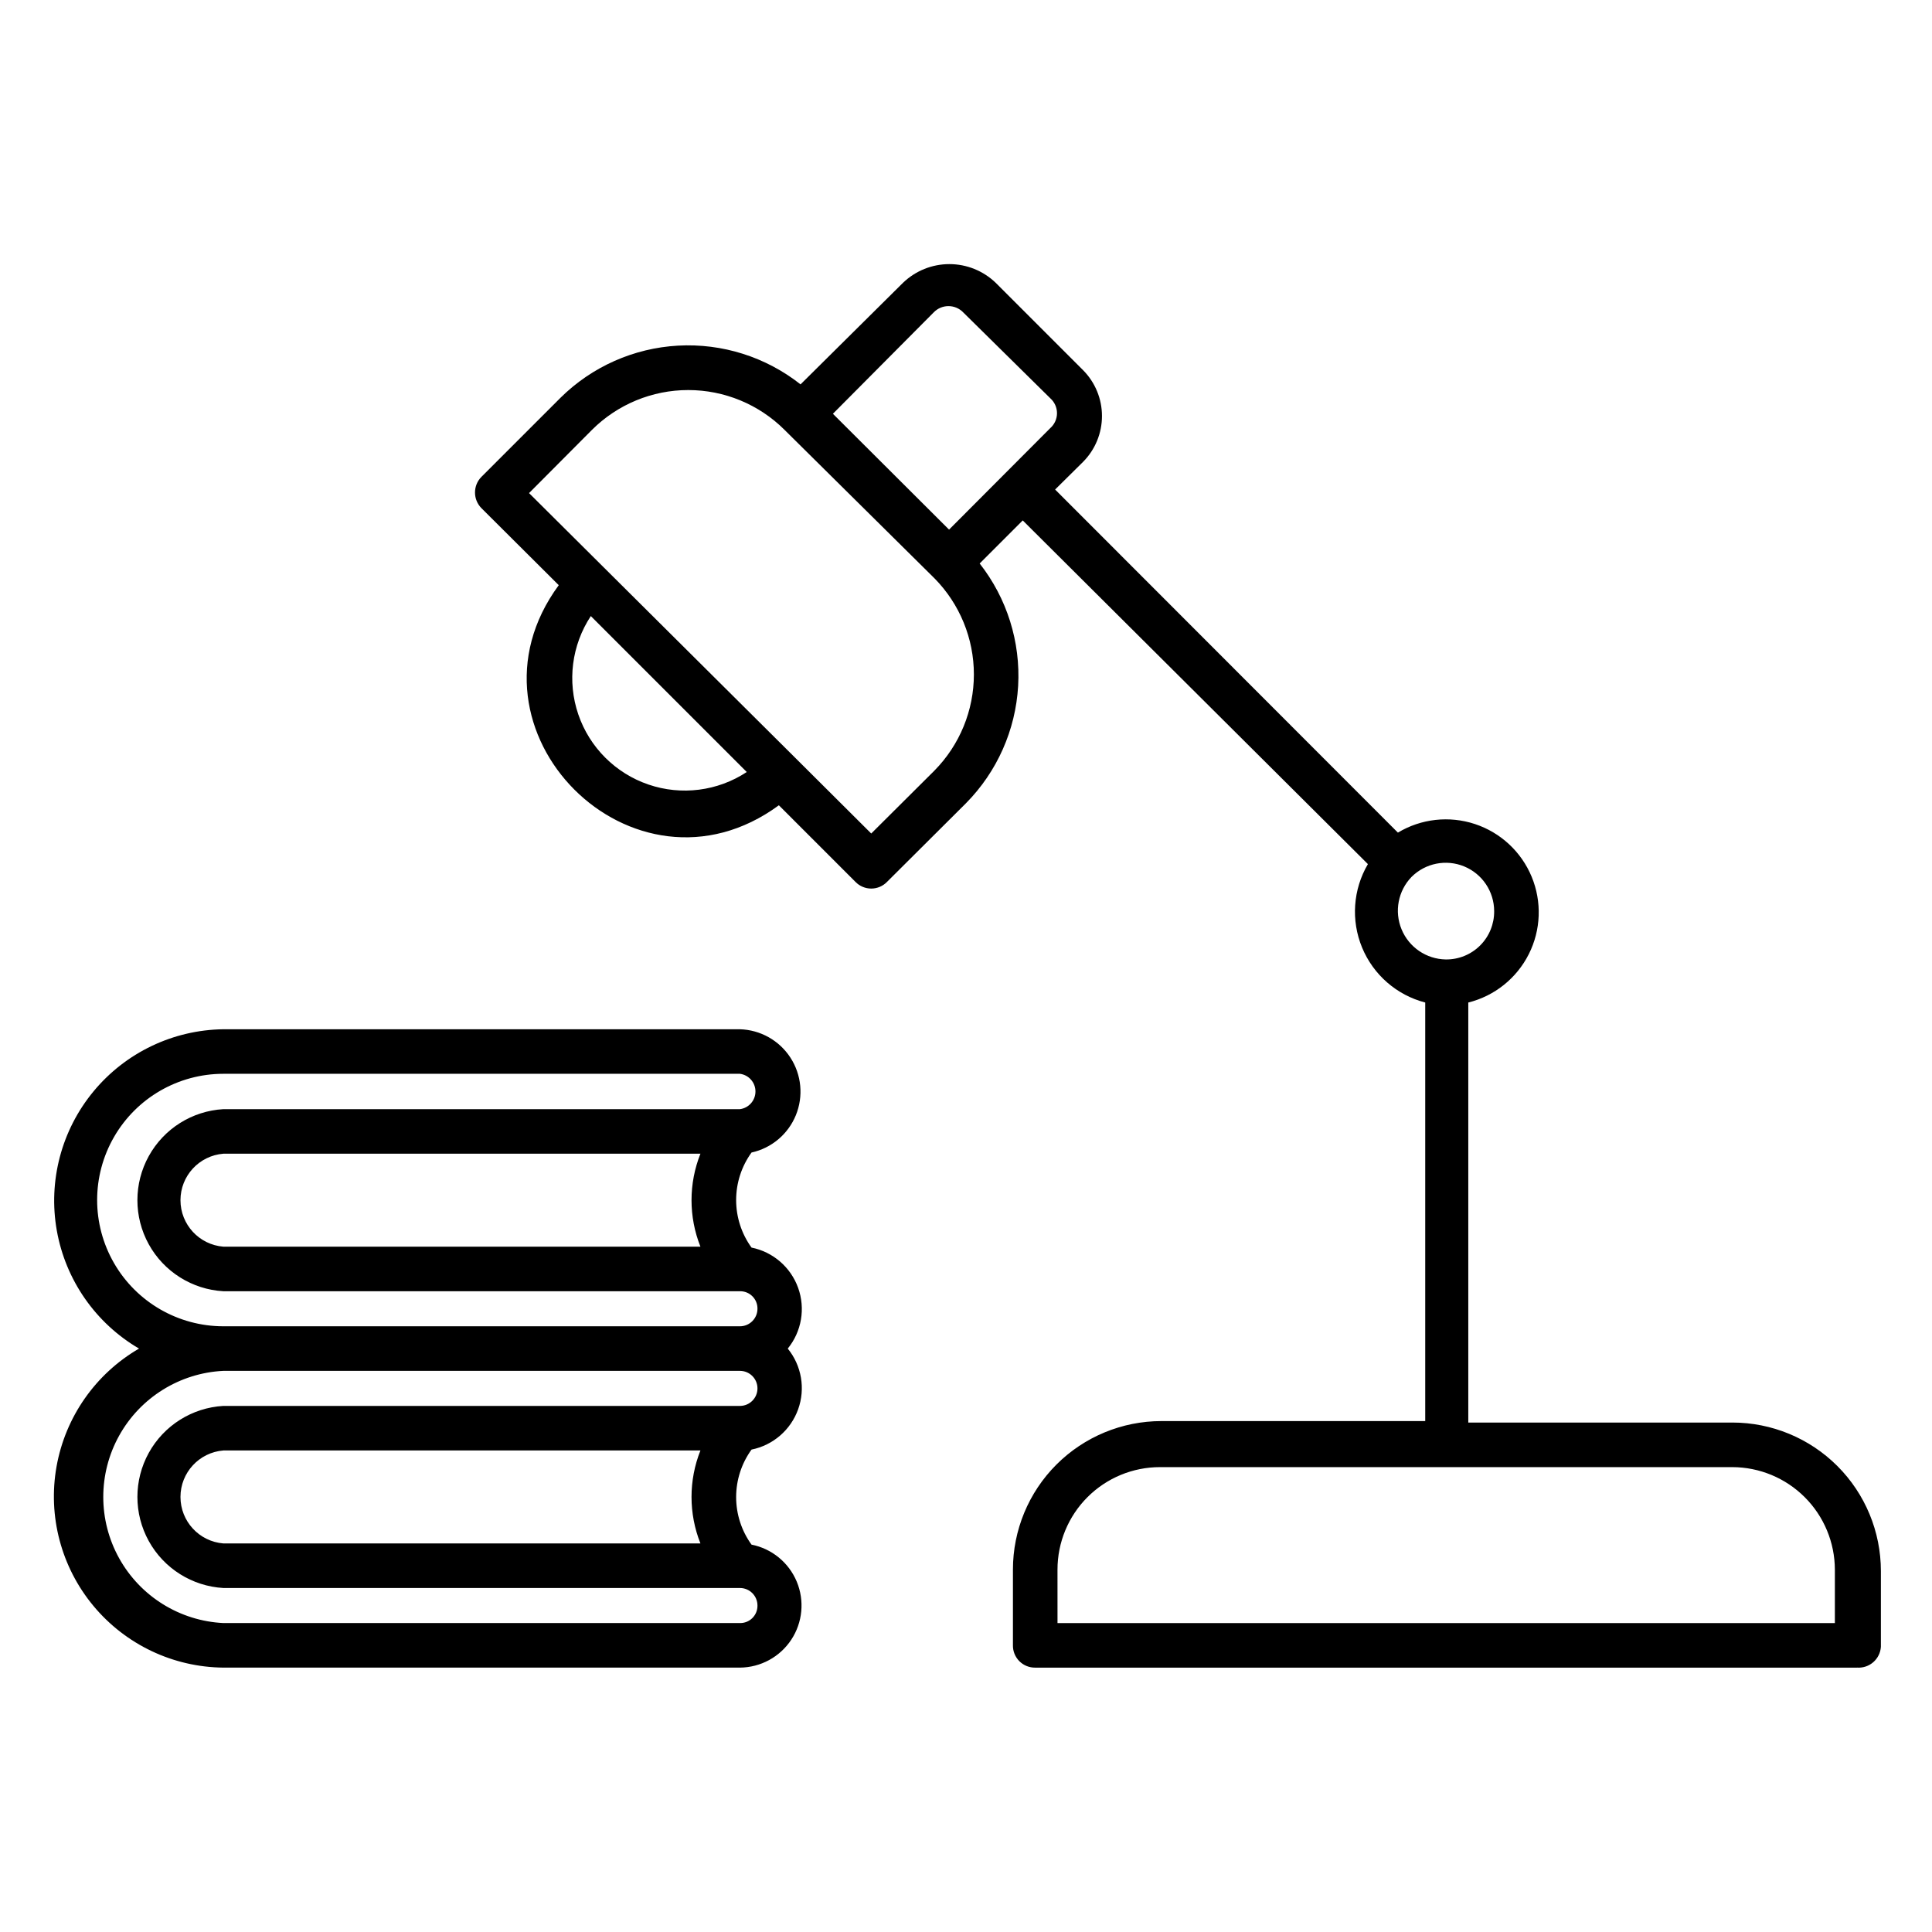 <?xml version="1.0" encoding="UTF-8"?>
<!-- Uploaded to: ICON Repo, www.iconrepo.com, Generator: ICON Repo Mixer Tools -->
<svg fill="#000000" width="800px" height="800px" version="1.1" viewBox="144 144 512 512" xmlns="http://www.w3.org/2000/svg">
 <path d="m636.16 585.94h-217.82c-1.57 0.02-3.086-0.594-4.199-1.707-1.109-1.113-1.727-2.625-1.703-4.199v-20.074c0-10.438 4.144-20.449 11.527-27.832 7.383-7.379 17.395-11.527 27.832-11.527h69.902v-110.92c-7.551-1.961-13.746-7.348-16.73-14.559-2.984-7.207-2.414-15.398 1.539-22.125l-91.473-91.078-11.414 11.414c7.234 9.215 10.859 20.75 10.195 32.449-0.668 11.695-5.582 22.746-13.816 31.078l-20.941 20.859c-1.098 1.129-2.602 1.762-4.172 1.762-1.57 0-3.074-0.633-4.172-1.762l-20.309-20.309c-38.496 28.262-86.594-19.918-58.332-58.332l-20.469-20.387c-2.301-2.305-2.301-6.039 0-8.344l20.941-20.941c8.344-8.246 19.418-13.156 31.133-13.809 11.711-0.656 23.262 2.996 32.473 10.266l27.156-26.922c3.301-3.176 7.703-4.949 12.281-4.949s8.98 1.773 12.281 4.949l23.145 23.145c3.215 3.231 5.019 7.606 5.019 12.16 0 4.559-1.805 8.934-5.019 12.164l-7.398 7.32 90.84 90.922c6.148-3.691 13.594-4.519 20.402-2.277 6.809 2.246 12.301 7.348 15.047 13.969 2.742 6.625 2.469 14.113-0.758 20.516-3.227 6.402-9.078 11.086-16.035 12.82v111.31h69.984c10.438 0 20.449 4.144 27.832 11.527 7.379 7.383 11.527 17.395 11.527 27.832v20.074c-0.102 1.566-0.824 3.027-2.004 4.062-1.184 1.035-2.727 1.555-4.293 1.449zm-211.91-11.809h206.01v-14.172c-0.02-7.195-2.887-14.09-7.977-19.18s-11.984-7.957-19.18-7.977h-151.7c-7.203 0-14.109 2.859-19.203 7.953s-7.953 12-7.953 19.203zm93.832-197.75c-3.574 3.695-4.617 9.16-2.648 13.91 1.965 4.75 6.562 7.883 11.703 7.973 3.414 0.043 6.703-1.293 9.121-3.711 2.414-2.414 3.75-5.703 3.711-9.121-0.02-5.176-3.144-9.836-7.93-11.816-4.781-1.977-10.289-0.887-13.957 2.766zm-163.27-31.488 20.074 19.996 16.766-16.688v-0.004c6.688-6.789 10.438-15.934 10.438-25.465s-3.75-18.676-10.438-25.465l-39.754-39.359h0.004c-6.773-6.75-15.945-10.539-25.508-10.539s-18.73 3.789-25.504 10.539l-16.688 16.766zm-54.238-37.629c-5.078 7.707-6.301 17.332-3.316 26.066 2.984 8.734 9.848 15.594 18.578 18.578 8.734 2.988 18.359 1.762 26.066-3.316zm64.156-53.609 30.781 30.699 26.844-26.922v0.004c1.121-1.004 1.762-2.434 1.762-3.938s-0.641-2.934-1.762-3.938l-23.066-22.75c-1.023-1.078-2.445-1.688-3.934-1.688s-2.91 0.609-3.938 1.688zm-24.637 332.28h-136.89c-13.34-0.125-25.945-6.117-34.465-16.383-8.52-10.262-12.09-23.758-9.758-36.891 2.336-13.133 10.332-24.574 21.863-31.273-11.504-6.731-19.473-18.176-21.793-31.301s1.242-26.605 9.742-36.871c8.5-10.27 21.082-16.285 34.41-16.453h136.89c5.422 0.16 10.422 2.969 13.375 7.516 2.957 4.547 3.492 10.258 1.438 15.277-2.059 5.019-6.445 8.711-11.742 9.875-2.652 3.664-4.078 8.074-4.078 12.598s1.426 8.93 4.078 12.594c5.699 1.148 10.387 5.199 12.352 10.672 1.965 5.477 0.922 11.582-2.75 16.094 3.672 4.512 4.715 10.617 2.75 16.09-1.965 5.477-6.652 9.527-12.352 10.676-2.652 3.664-4.078 8.07-4.078 12.594s1.426 8.93 4.078 12.594c5.375 1.066 9.867 4.742 11.98 9.797 2.109 5.059 1.566 10.836-1.453 15.41-3.019 4.57-8.117 7.34-13.598 7.387zm-136.89-78.645c-11.555 0.562-22 7.051-27.621 17.16-5.617 10.109-5.617 22.406 0 32.516 5.621 10.109 16.066 16.598 27.621 17.16h136.89c1.238 0.02 2.43-0.461 3.305-1.336 0.879-0.879 1.359-2.07 1.34-3.309 0-2.566-2.082-4.644-4.644-4.644h-136.89c-8.293-0.477-15.762-5.176-19.777-12.445-4.016-7.273-4.016-16.094 0-23.367 4.016-7.269 11.484-11.969 19.777-12.445h136.89c2.562 0 4.644-2.078 4.644-4.644 0-2.562-2.082-4.644-4.644-4.644zm0 45.738h126.42c-3.148-7.91-3.148-16.73 0-24.641h-126.42c-6.426 0.516-11.375 5.875-11.375 12.32 0 6.445 4.949 11.805 11.375 12.32zm0-124.46c-11.953 0-23 6.375-28.977 16.727-5.977 10.352-5.977 23.105 0 33.457 5.977 10.352 17.023 16.727 28.977 16.727h136.89c1.23 0 2.41-0.488 3.281-1.359s1.363-2.051 1.363-3.285c0.02-1.238-0.461-2.43-1.34-3.305-0.875-0.879-2.066-1.359-3.305-1.34h-136.89c-8.293-0.473-15.762-5.172-19.777-12.441-4.016-7.273-4.016-16.098 0-23.367 4.016-7.273 11.484-11.973 19.777-12.445h136.89c2.352-0.305 4.113-2.309 4.113-4.684s-1.762-4.379-4.113-4.684zm0 45.816h126.42c-3.148-7.914-3.148-16.73 0-24.641h-126.42c-6.426 0.512-11.375 5.875-11.375 12.32 0 6.441 4.949 11.805 11.375 12.32z"/>
</svg>